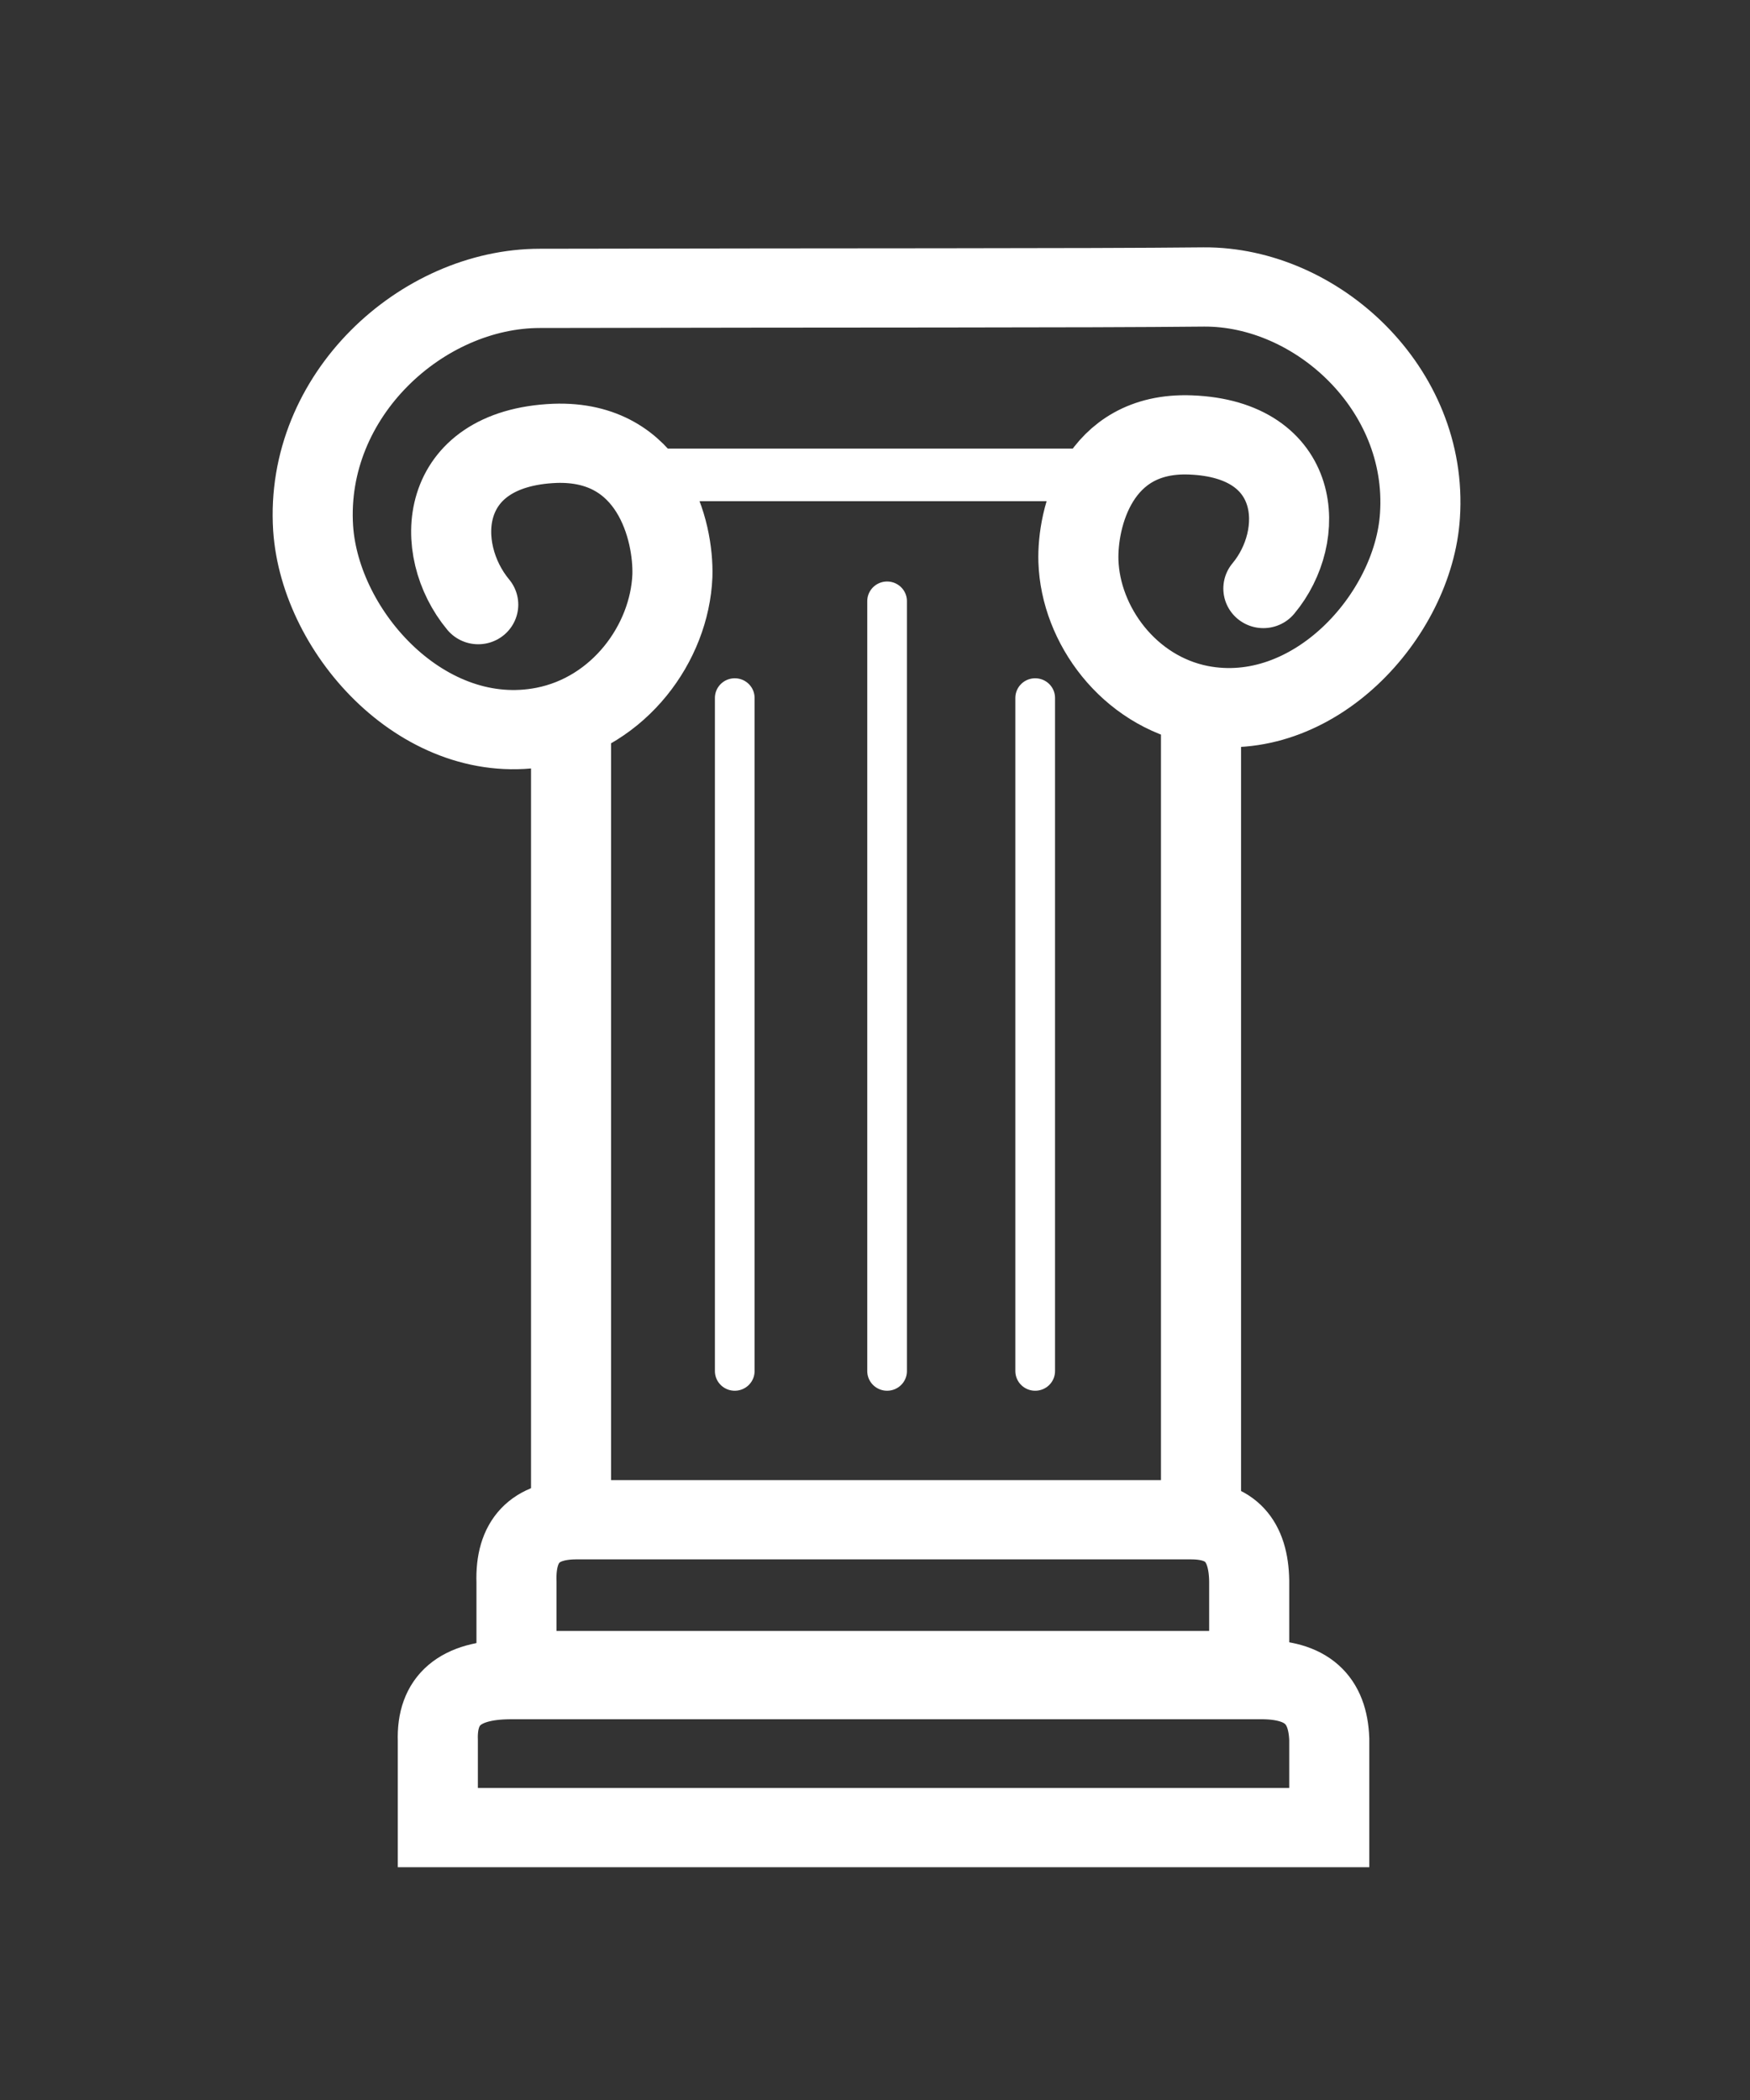 <?xml version="1.0" encoding="UTF-8" standalone="no"?>
<!-- Created with Inkscape (http://www.inkscape.org/) -->

<svg
   xmlns:dc="http://purl.org/dc/elements/1.1/"
   xmlns:cc="http://creativecommons.org/ns#"
   xmlns:rdf="http://www.w3.org/1999/02/22-rdf-syntax-ns#"
   xmlns:svg="http://www.w3.org/2000/svg"
   xmlns="http://www.w3.org/2000/svg"
   xmlns:sodipodi="http://sodipodi.sourceforge.net/DTD/sodipodi-0.dtd"
   xmlns:inkscape="http://www.inkscape.org/namespaces/inkscape"
   width="25"
   height="30"
   viewBox="0 0 6.615 7.938"
   version="1.1"
   id="svg7693"
   inkscape:version="0.92.2 5c3e80d, 2017-08-06"
   sodipodi:docname="icona_archeologica.svg">
  <rect x="0" y="0" width="6.615" height="7.938" fill="#333333" stroke="none"/>
  <defs
     id="defs7687">
    <marker
       inkscape:stockid="DotL"
       orient="auto"
       refY="0"
       refX="0"
       id="DotL"
       style="overflow:visible"
       inkscape:isstock="true">
      <path
         id="path8367"
         d="m -2.5,-1 c 0,2.76 -2.24,5 -5,5 -2.76,0 -5,-2.24 -5,-5 0,-2.76 2.24,-5 5,-5 2.76,0 5,2.24 5,5 z"
         style="fill:#000000;fill-opacity:1;fill-rule:evenodd;stroke:#000000;stroke-width:1pt;stroke-opacity:1"
         transform="matrix(0.8,0,0,0.8,5.92,0.8)"
         inkscape:connector-curvature="0" />
    </marker>
  </defs>
  <sodipodi:namedview
     id="base"
     pagecolor="#ffffff"
     bordercolor="#666666"
     borderopacity="1.0"
     inkscape:pageopacity="0.0"
     inkscape:pageshadow="2"
     inkscape:zoom="11.313709"
     inkscape:cx="15.316338"
     inkscape:cy="24.159692"
     inkscape:document-units="mm"
     inkscape:current-layer="g9883"
     showgrid="false"
     units="px"
     inkscape:window-width="1920"
     inkscape:window-height="960"
     inkscape:window-x="0"
     inkscape:window-y="1"
     inkscape:window-maximized="1"
     showguides="true"
     inkscape:guide-bbox="true" />
  <g
     inkscape:label="Livello 1"
     inkscape:groupmode="layer"
     id="layer1"
     transform="translate(0,-289.062)">
    <g
       id="g8661"
       transform="matrix(1.333,0,0,1.333,-0.008,-98.822)"
       style="stroke-width:0.75">
      <g
         id="g8675"
         style="stroke:#000000;stroke-opacity:1"
         transform="translate(0,-0.862)">
        <g
           id="g8628"
           transform="matrix(1.631,0,0,1.618,-1.206,-182.323)"
           style="stroke:#000000;stroke-width:0.462;stroke-opacity:1">
          <g
             id="g8689"
             style="stroke:#000000;stroke-width:0.375;stroke-opacity:1"
             transform="matrix(1.232,0,0,1.229,-0.149,-67.778)">
            <g
               id="g9472"
               style="stroke:#ffffff;stroke-opacity:1">
              <g
                 id="g9871"
                 style="stroke:#27270e;stroke-opacity:1">
                <g
                   id="g9883"
                   style="stroke:#754848;stroke-opacity:1">
                  <g
                     id="g9894"
                     style="stroke:#ffffff;stroke-opacity:1">
                    <path
                       style="fill:none;fill-rule:evenodd;stroke:#ffffff;stroke-width:0.113;stroke-linecap:round;stroke-linejoin:round;stroke-miterlimit:4;stroke-dasharray:none;stroke-dashoffset:0;stroke-opacity:1"
                       d="m 1.399,294.465 c -0.065,-0.079 -0.058,-0.223 0.108,-0.23 0.137,-0.005 0.168,0.125 0.166,0.189 -0.004,0.096 -0.075,0.194 -0.181,0.215 -0.167,0.033 -0.316,-0.132 -0.326,-0.283 -0.012,-0.19 0.154,-0.342 0.32,-0.342 0.439,-0.001 0.765,-1.8e-4 0.937,-0.002 0.159,-10e-4 0.317,0.145 0.305,0.326 -0.009,0.143 -0.151,0.301 -0.31,0.27 -0.101,-0.02 -0.169,-0.114 -0.172,-0.205 -0.002,-0.061 0.027,-0.185 0.158,-0.18 0.158,0.006 0.165,0.144 0.103,0.219"
                       id="path8304"
                       inkscape:connector-curvature="0"
                       sodipodi:nodetypes="cssssccssssc" />
                    <path
                       style="fill:none;fill-rule:evenodd;stroke:#ffffff;stroke-width:0.075;stroke-linecap:butt;stroke-linejoin:miter;stroke-miterlimit:4;stroke-dasharray:none;stroke-opacity:1"
                       d="m 1.631,294.28 c 0.63,0 0.632,0 0.632,0 v 0.012 0"
                       id="path8602"
                       inkscape:connector-curvature="0" />
                    <path
                       style="fill:none;fill-rule:evenodd;stroke:#ffffff;stroke-width:0.113;stroke-linecap:butt;stroke-linejoin:miter;stroke-miterlimit:4;stroke-dasharray:none;stroke-opacity:1"
                       d="m 1.53,294.643 c 0,1.13 0,1.103 0,1.103"
                       id="path8604"
                       inkscape:connector-curvature="0" />
                    <path
                       inkscape:connector-curvature="0"
                       id="path8606"
                       d="m 2.419,294.59 c 0,1.184 0,1.156 0,1.156"
                       style="fill:none;fill-rule:evenodd;stroke:#ffffff;stroke-width:0.113;stroke-linecap:butt;stroke-linejoin:miter;stroke-miterlimit:4;stroke-dasharray:none;stroke-opacity:1" />
                    <path
                       style="fill:none;fill-rule:evenodd;stroke:#ffffff;stroke-width:0.056;stroke-linecap:round;stroke-linejoin:miter;stroke-miterlimit:4;stroke-dasharray:none;stroke-opacity:1"
                       d="m 1.761,294.598 c 0,0.958 0,0.96 0,0.96"
                       id="path8608"
                       inkscape:connector-curvature="0" />
                    <path
                       inkscape:connector-curvature="0"
                       id="path8610"
                       d="m 2.185,294.598 c 0,0.958 0,0.96 0,0.96"
                       style="fill:none;fill-rule:evenodd;stroke:#ffffff;stroke-width:0.056;stroke-linecap:round;stroke-linejoin:miter;stroke-miterlimit:4;stroke-dasharray:none;stroke-opacity:1" />
                    <path
                       style="fill:none;fill-rule:evenodd;stroke:#ffffff;stroke-width:0.056;stroke-linecap:round;stroke-linejoin:miter;stroke-miterlimit:4;stroke-dasharray:none;stroke-opacity:1"
                       d="m 1.976,294.46 c 0,1.095 0,1.098 0,1.098"
                       id="path8612"
                       inkscape:connector-curvature="0" />
                    <path
                       style="fill:none;fill-rule:evenodd;stroke:#ffffff;stroke-width:0.113;stroke-linecap:butt;stroke-linejoin:miter;stroke-miterlimit:4;stroke-dasharray:none;stroke-opacity:1"
                       d="M 1.342,296.209 H 2.6 v -0.126 c -0.002,-0.056 -0.031,-0.086 -0.099,-0.085 H 1.443 c -0.07,5.7e-4 -0.103,0.029 -0.101,0.087 z"
                       id="path8614"
                       inkscape:connector-curvature="0"
                       sodipodi:nodetypes="ccccccc" />
                    <path
                       sodipodi:nodetypes="ccccccc"
                       inkscape:connector-curvature="0"
                       id="path8616"
                       d="m 1.453,295.985 h 1.034 v -0.128 c -0.001,-0.057 -0.026,-0.087 -0.082,-0.087 H 1.536 c -0.057,5.8e-4 -0.085,0.03 -0.083,0.089 z"
                       style="fill:none;fill-rule:evenodd;stroke:#ffffff;stroke-width:0.113;stroke-linecap:butt;stroke-linejoin:miter;stroke-miterlimit:4;stroke-dasharray:none;stroke-opacity:1" />
                  </g>
                </g>
              </g>
            </g>
          </g>
        </g>
      </g>
    </g>
  </g>
</svg>
